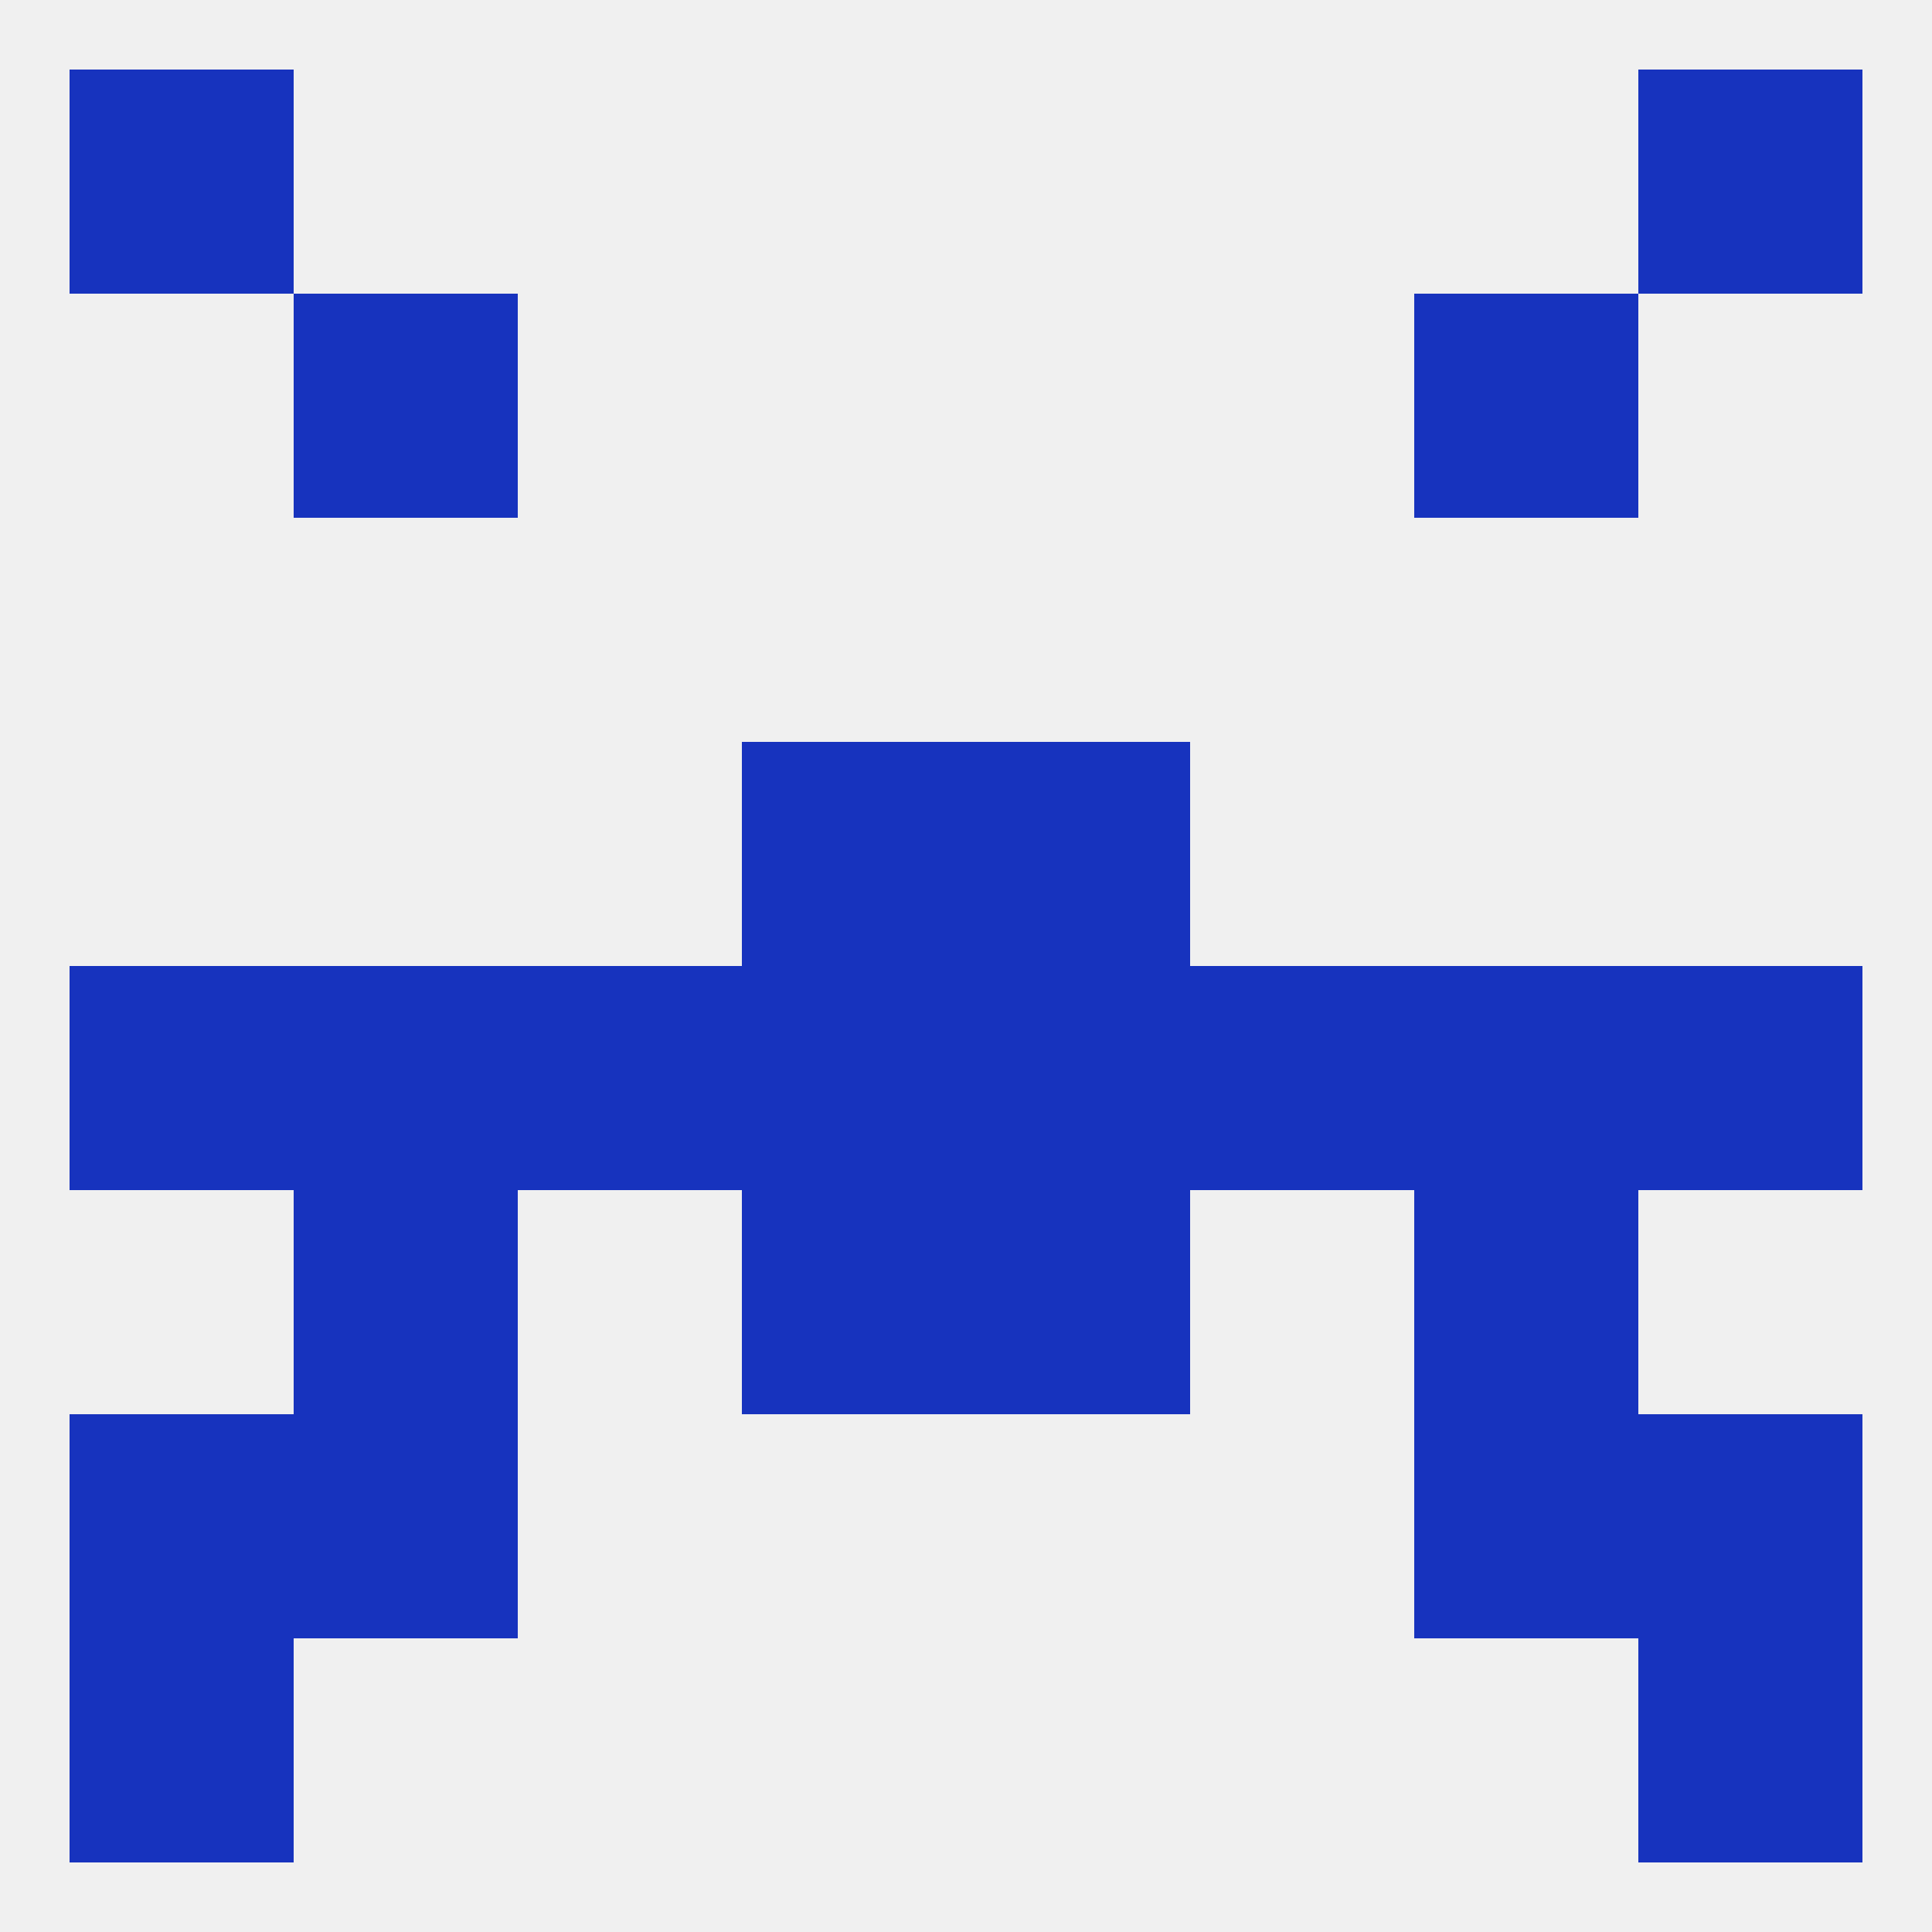 
<!--   <?xml version="1.0"?> -->
<svg version="1.1" baseprofile="full" xmlns="http://www.w3.org/2000/svg" xmlns:xlink="http://www.w3.org/1999/xlink" xmlns:ev="http://www.w3.org/2001/xml-events" width="250" height="250" viewBox="0 0 250 250" >
	<rect width="100%" height="100%" fill="rgba(240,240,240,255)"/>

	<rect x="38" y="154" width="29" height="29" fill="rgba(23,51,190,255)"/>
	<rect x="183" y="154" width="29" height="29" fill="rgba(23,51,190,255)"/>
	<rect x="96" y="154" width="29" height="29" fill="rgba(23,51,190,255)"/>
	<rect x="125" y="154" width="29" height="29" fill="rgba(23,51,190,255)"/>
	<rect x="9" y="183" width="29" height="29" fill="rgba(23,51,190,255)"/>
	<rect x="212" y="183" width="29" height="29" fill="rgba(23,51,190,255)"/>
	<rect x="38" y="183" width="29" height="29" fill="rgba(23,51,190,255)"/>
	<rect x="183" y="183" width="29" height="29" fill="rgba(23,51,190,255)"/>
	<rect x="38" y="38" width="29" height="29" fill="rgba(23,51,190,255)"/>
	<rect x="183" y="38" width="29" height="29" fill="rgba(23,51,190,255)"/>
	<rect x="9" y="9" width="29" height="29" fill="rgba(23,51,190,255)"/>
	<rect x="212" y="9" width="29" height="29" fill="rgba(23,51,190,255)"/>
	<rect x="9" y="212" width="29" height="29" fill="rgba(23,51,190,255)"/>
	<rect x="212" y="212" width="29" height="29" fill="rgba(23,51,190,255)"/>
	<rect x="154" y="125" width="29" height="29" fill="rgba(23,51,190,255)"/>
	<rect x="96" y="125" width="29" height="29" fill="rgba(23,51,190,255)"/>
	<rect x="9" y="125" width="29" height="29" fill="rgba(23,51,190,255)"/>
	<rect x="212" y="125" width="29" height="29" fill="rgba(23,51,190,255)"/>
	<rect x="183" y="125" width="29" height="29" fill="rgba(23,51,190,255)"/>
	<rect x="67" y="125" width="29" height="29" fill="rgba(23,51,190,255)"/>
	<rect x="125" y="125" width="29" height="29" fill="rgba(23,51,190,255)"/>
	<rect x="38" y="125" width="29" height="29" fill="rgba(23,51,190,255)"/>
	<rect x="96" y="96" width="29" height="29" fill="rgba(23,51,190,255)"/>
	<rect x="125" y="96" width="29" height="29" fill="rgba(23,51,190,255)"/>
</svg>
